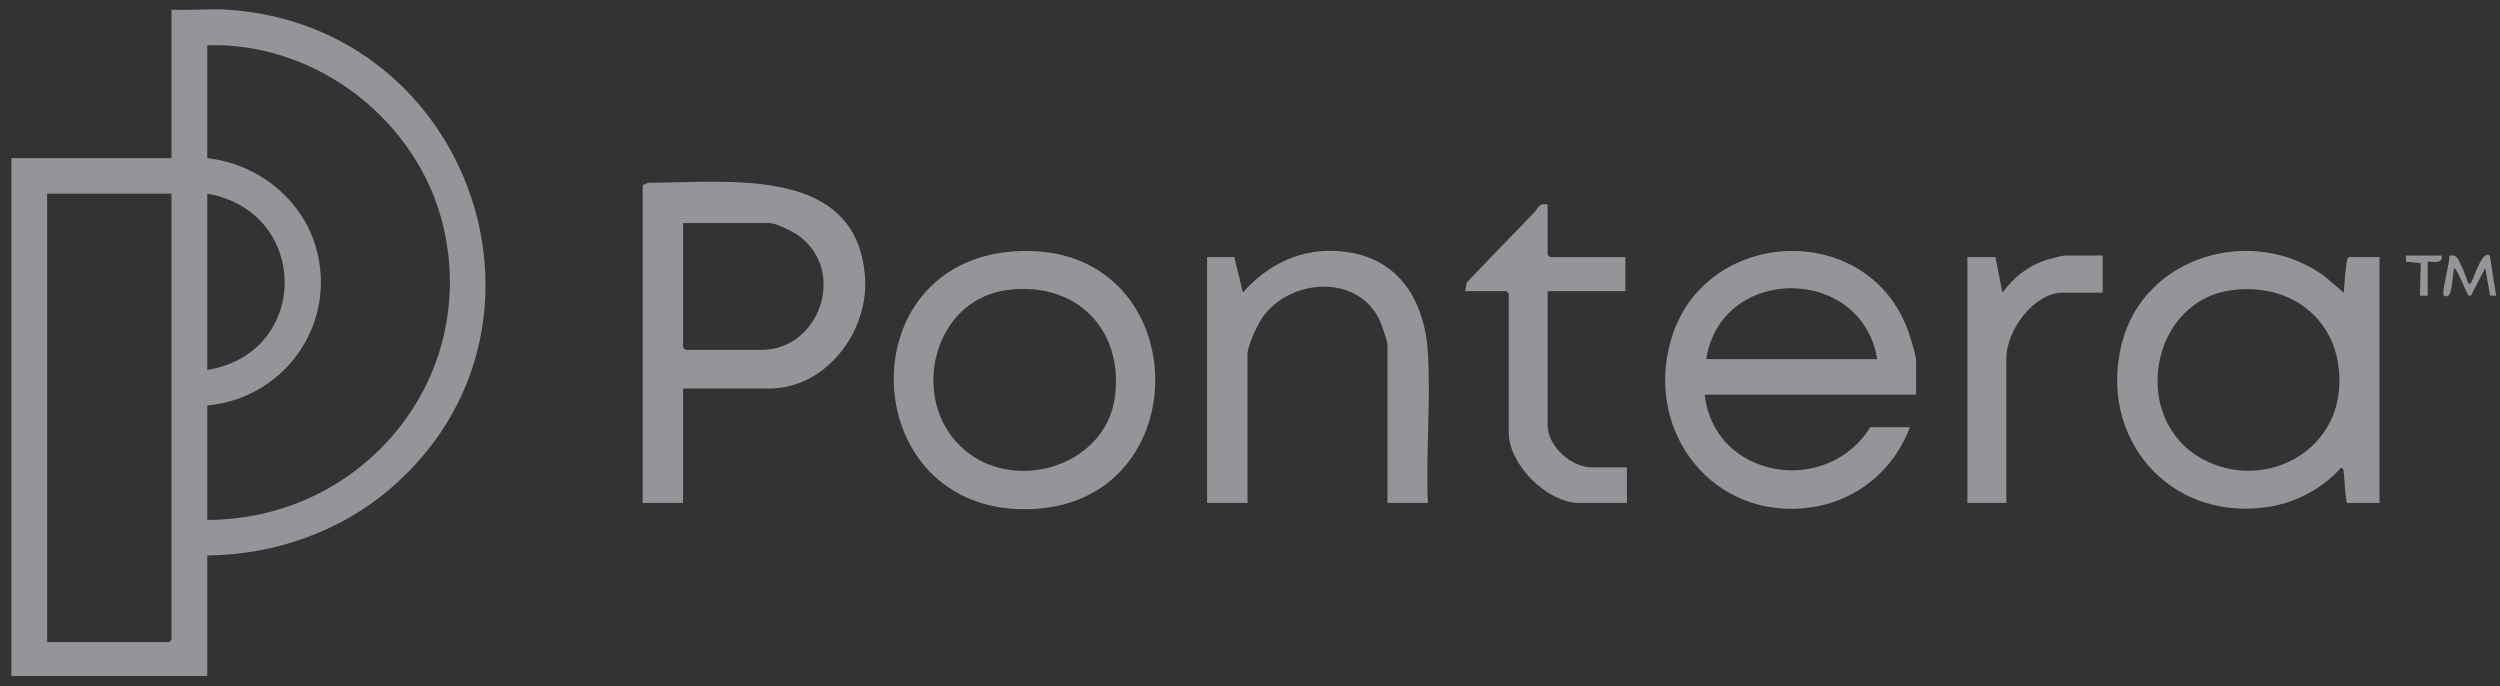 <svg width="164" height="45" viewBox="0 0 164 45" fill="none" xmlns="http://www.w3.org/2000/svg">
<rect x="0" y="0" width="164" height="45" fill="#333333" stroke="none"/>
<g opacity="0.5">
<path d="M14.923 0.636C30.973 1.68 37.839 21.595 25.58 32.076C22.269 34.907 17.968 36.396 13.597 36.44V44.352H0.745V10.374H11.252V0.636C12.455 0.694 13.729 0.559 14.924 0.636H14.923ZM13.597 34.109C23.812 34.082 31.466 24.843 29.072 14.816C27.423 7.912 20.76 2.748 13.597 2.969V10.374C17.024 10.768 19.982 13.18 20.809 16.54C22.014 21.431 18.586 26.128 13.597 26.602V34.109ZM11.252 12.706H3.092V42.121H11.099L11.252 41.969V12.706ZM13.597 24.269C20.383 23.167 20.349 13.876 13.597 12.706V24.269Z" fill="#F6F5FF"/>
<path d="M153.952 32.992C153.825 32.339 153.825 31.667 153.753 31.01C153.737 30.856 153.744 30.758 153.595 30.662C152.309 32.098 150.511 33.032 148.585 33.284C142.202 34.121 137.633 28.656 139.192 22.524C140.662 16.734 147.837 14.694 152.516 18.142L153.748 19.198C153.817 18.546 153.838 17.753 153.953 17.119C153.975 17.005 154.001 16.929 154.106 16.865H156.095V32.992H153.952ZM146.484 19.023C141.018 19.675 139.691 27.492 144.465 30.102C148.263 32.179 153.097 29.927 153.442 25.535C153.771 21.353 150.632 18.527 146.485 19.023H146.484Z" fill="#F6F5FF"/>
<path d="M125.698 25.892H111.826C112.466 31.442 119.861 32.599 122.689 28.023H125.289C124.258 30.828 121.79 32.864 118.8 33.285C112.357 34.189 107.832 28.296 109.633 22.242C111.796 14.967 122.301 14.392 125.087 21.478C125.272 21.948 125.697 23.266 125.697 23.712V25.892H125.698ZM123.148 23.559C122.116 17.362 112.897 17.353 111.928 23.559H123.148Z" fill="#F6F5FF"/>
<path d="M44.81 25.486V32.992H42.158V12.148L42.51 11.99C47.764 11.987 56.261 10.807 56.748 18.23C56.98 21.754 54.185 25.486 50.471 25.486H44.81ZM44.81 14.633V22.798L44.963 22.951H49.961C53.705 22.951 55.536 17.917 52.509 15.549C52.111 15.237 50.95 14.633 50.471 14.633H44.81Z" fill="#F6F5FF"/>
<path d="M66.515 16.49C78.528 15.655 78.944 33.316 67.302 33.406C56.214 33.492 55.546 17.253 66.515 16.49ZM66.104 19.021C61.01 19.665 59.529 26.64 63.486 29.688C66.892 32.312 72.575 30.447 73.141 26.019C73.71 21.575 70.579 18.456 66.105 19.021H66.104Z" fill="#F6F5FF"/>
<path d="M93.669 32.993H91.017V22.596C91.017 22.374 90.618 21.244 90.495 20.985C89.038 17.945 84.623 18.263 82.813 20.828C82.495 21.278 81.837 22.692 81.837 23.204V32.992H79.186V16.865H80.971L81.533 19.197C83.359 17.099 85.881 16.058 88.695 16.588C91.992 17.209 93.478 19.994 93.669 23.103C93.868 26.33 93.523 29.746 93.669 32.992V32.993Z" fill="#F6F5FF"/>
<path d="M101.524 13.417V16.714L101.677 16.867H106.624V19.098H101.524V27.872C101.524 29.267 103.052 30.661 104.43 30.661H106.726V32.994H103.615C101.498 32.994 98.974 30.485 98.974 28.379V19.25L98.821 19.097H96.118L96.215 18.534C97.683 16.985 99.174 15.459 100.659 13.926C100.943 13.633 100.936 13.298 101.525 13.417H101.524Z" fill="#F6F5FF"/>
<path d="M137.938 16.764V19.198H135.337C133.398 19.198 131.614 21.709 131.614 23.509V32.992H129.064V16.865H130.901L131.359 19.198C132.087 18.192 133.089 17.402 134.289 17.04C134.514 16.972 135.268 16.765 135.44 16.765H137.938V16.764Z" fill="#F6F5FF"/>
<path d="M161.91 18.591C162.15 18.643 162.073 18.555 162.137 18.46C162.316 18.19 162.844 16.365 163.333 16.769L163.745 19.403L163.349 19.39L163.031 17.578L162.22 19.153C162.15 19.28 162.161 19.404 161.962 19.404C161.858 19.404 161.256 17.739 160.993 17.577C160.888 18.075 160.887 18.733 160.738 19.205C160.642 19.509 160.262 19.512 160.277 19.251C160.323 18.468 160.635 17.564 160.687 16.765C160.868 16.755 160.997 16.735 161.146 16.866C161.335 17.032 161.839 18.274 161.912 18.591H161.91Z" fill="#F6F5FF"/>
<path d="M160.175 16.764C160.254 17.33 159.668 17.152 159.257 17.169V19.401H158.747L158.804 17.265L157.828 17.169V16.765H160.175V16.764Z" fill="#F6F5FF"/>
</g>
</svg>
